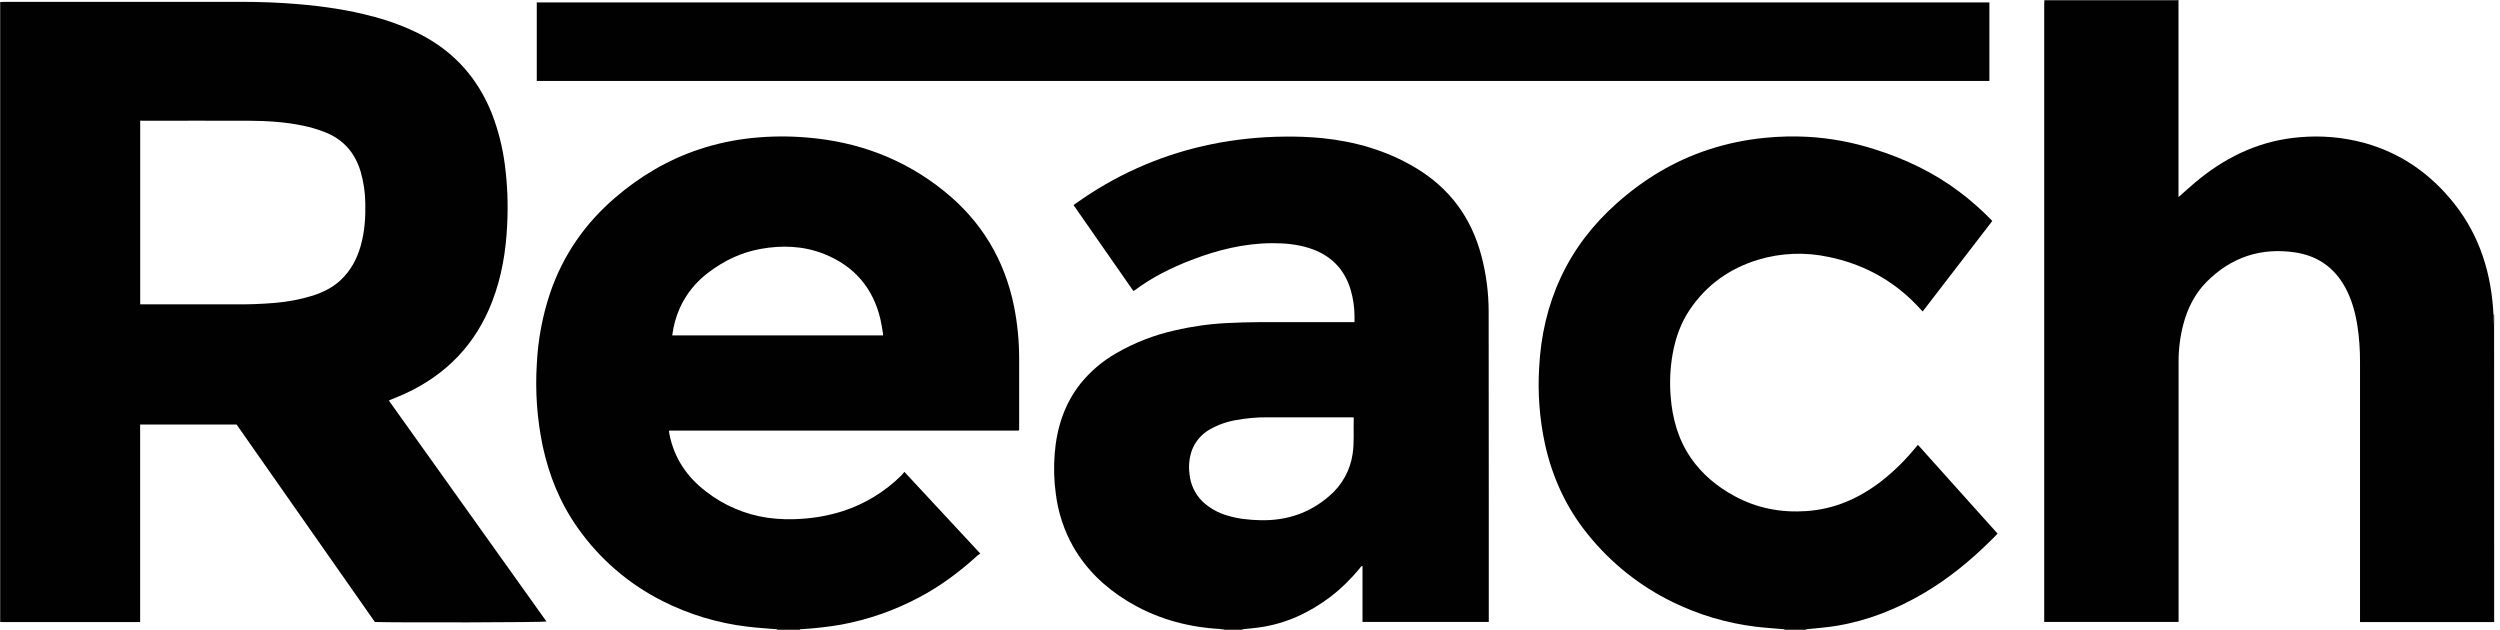 <svg width="127" height="32" viewBox="0 0 127 32" fill="none" xmlns="http://www.w3.org/2000/svg">
<g clip-path="url(#clip0_539_44653)">
<path d="M126.703 31.601H119.889V18.417C119.894 17.78 119.848 17.144 119.751 16.515C119.642 15.85 119.466 15.207 119.142 14.612C118.588 13.588 117.726 12.989 116.578 12.82C114.845 12.567 113.349 13.066 112.108 14.305C111.498 14.915 111.126 15.662 110.909 16.491C110.747 17.119 110.667 17.765 110.672 18.413V31.595H103.846V0.181C103.846 0.132 103.852 0.082 103.855 0.033H110.452C110.521 0.033 110.595 0.037 110.667 0.039V10.012C111.046 9.683 111.398 9.354 111.776 9.054C113.255 7.876 114.918 7.126 116.822 6.971C117.933 6.872 119.053 6.972 120.129 7.266C122 7.789 123.511 8.86 124.703 10.378C125.99 12.02 126.565 13.922 126.669 15.984C126.68 16.218 126.69 16.451 126.7 16.684L126.703 31.601Z" fill="#010101"/>
<path d="M6.10352e-05 0.1L0.039 0.104V31.595L6.10352e-05 31.601V0.1Z" fill="#010101"/>
<path d="M110.672 0C110.672 0.013 110.672 0.026 110.667 0.04C110.597 0.04 110.523 0.033 110.451 0.033H103.854C103.852 0.023 103.852 0.011 103.854 0.001H110.672V0Z" fill="#010101"/>
<path d="M40.638 31.967V32H39.473V31.966H40.638V31.967Z" fill="#010101"/>
<path d="M90.654 32V31.966H91.753V31.999H90.654V32Z" fill="#010101"/>
<path d="M63.119 31.967V32H62.187C62.187 31.992 62.184 31.983 62.18 31.976L62.319 31.965L63.119 31.967Z" fill="#010101"/>
<path d="M126.672 15.981C126.681 15.988 126.694 15.988 126.703 15.981V16.679C126.692 16.448 126.681 16.216 126.672 15.981Z" fill="#010101"/>
<path d="M0.04 31.595V0.104C0.101 0.1 0.162 0.094 0.222 0.094H12.29C13.222 0.094 14.152 0.128 15.08 0.205C16.417 0.316 17.742 0.506 19.038 0.863C19.835 1.075 20.608 1.369 21.345 1.739C23.087 2.633 24.297 4.003 25.007 5.821C25.318 6.638 25.532 7.489 25.645 8.357C25.777 9.362 25.817 10.377 25.766 11.389C25.706 12.739 25.489 14.062 24.998 15.33C24.163 17.492 22.67 19.035 20.57 20.001C20.354 20.1 20.132 20.185 19.913 20.278C19.862 20.299 19.813 20.322 19.753 20.347C22.426 24.096 25.096 27.838 27.762 31.574C27.637 31.616 20.311 31.637 19.044 31.597L12.019 21.567H7.119V31.601H0.189C0.139 31.601 0.089 31.601 0.04 31.595ZM7.122 6.129V15.46H11.835C12.554 15.471 13.273 15.446 13.99 15.385C14.636 15.331 15.274 15.207 15.893 15.016C16.408 14.848 16.889 14.617 17.291 14.242C17.81 13.763 18.129 13.167 18.322 12.493C18.525 11.781 18.573 11.056 18.558 10.326C18.551 9.783 18.472 9.243 18.322 8.721C18.031 7.751 17.431 7.069 16.48 6.702C16.128 6.567 15.767 6.461 15.399 6.385C14.498 6.197 13.577 6.138 12.656 6.134C10.871 6.127 9.087 6.134 7.302 6.134L7.122 6.129Z" fill="#010101"/>
<path d="M40.638 31.967H39.475C38.979 31.924 38.48 31.897 37.986 31.836C36.477 31.659 35.011 31.218 33.655 30.532C31.935 29.667 30.455 28.39 29.348 26.815C28.458 25.561 27.893 24.164 27.57 22.665C27.284 21.292 27.183 19.888 27.27 18.488C27.329 17.254 27.559 16.034 27.953 14.863C28.608 12.954 29.719 11.355 31.248 10.042C32.509 8.959 33.913 8.124 35.493 7.594C36.386 7.296 37.31 7.099 38.247 7.006C39.157 6.915 40.074 6.908 40.986 6.985C43.586 7.197 45.931 8.069 47.972 9.717C49.867 11.247 51.039 13.207 51.518 15.588C51.688 16.453 51.773 17.331 51.773 18.211V21.836C51.767 21.846 51.761 21.854 51.754 21.861C51.75 21.865 51.745 21.867 51.74 21.868C51.73 21.87 51.719 21.872 51.708 21.874H34.033C34.028 21.873 34.023 21.873 34.017 21.874C34.012 21.874 34.007 21.879 33.983 21.89C33.99 21.94 33.995 21.998 34.006 22.054C34.246 23.267 34.891 24.223 35.864 24.968C36.777 25.679 37.86 26.14 39.006 26.304C39.583 26.383 40.167 26.4 40.747 26.354C41.449 26.309 42.143 26.178 42.814 25.965C43.936 25.602 44.957 24.979 45.794 24.147C45.844 24.097 45.886 24.038 45.942 23.97L49.8 28.122C49.755 28.147 49.712 28.175 49.671 28.207C48.76 29.039 47.777 29.777 46.683 30.351C45.435 31.015 44.094 31.482 42.703 31.737C42.02 31.852 41.33 31.929 40.638 31.967ZM34.15 17.037H44.857C44.859 17.008 44.859 16.978 44.857 16.948C44.814 16.703 44.782 16.455 44.725 16.213C44.346 14.616 43.385 13.507 41.864 12.902C40.817 12.486 39.728 12.448 38.628 12.647C37.658 12.822 36.79 13.237 36.006 13.83C35.37 14.299 34.864 14.923 34.537 15.642C34.34 16.086 34.209 16.556 34.15 17.037Z" fill="#010101"/>
<path d="M63.118 31.967H62.321L61.752 31.938C60.148 31.816 58.646 31.376 57.266 30.531C56.126 29.832 55.187 28.937 54.52 27.773C54.056 26.951 53.757 26.046 53.638 25.11C53.543 24.424 53.523 23.729 53.579 23.039C53.685 21.737 54.064 20.535 54.883 19.495C55.388 18.868 56.007 18.341 56.706 17.942C57.632 17.407 58.634 17.016 59.678 16.785C60.547 16.581 61.432 16.456 62.323 16.412C62.865 16.385 63.408 16.367 63.951 16.365C65.497 16.36 67.043 16.365 68.589 16.365H68.809V16.069C68.807 15.625 68.745 15.184 68.624 14.758C68.306 13.654 67.584 12.943 66.496 12.599C65.888 12.407 65.261 12.352 64.624 12.354C63.198 12.36 61.841 12.701 60.519 13.209C59.498 13.602 58.525 14.087 57.645 14.745C57.622 14.759 57.599 14.772 57.575 14.782L54.534 10.416C54.694 10.304 54.848 10.195 55.004 10.09C56.984 8.738 59.215 7.797 61.566 7.322C62.782 7.076 64.02 6.949 65.261 6.94C65.893 6.931 66.525 6.956 67.153 7.015C68.848 7.188 70.449 7.647 71.922 8.53C73.644 9.563 74.739 11.054 75.252 12.984C75.498 13.911 75.623 14.866 75.624 15.825C75.629 19.087 75.631 22.349 75.63 25.61V31.594H69.215V28.746C69.134 28.763 69.11 28.823 69.076 28.865C68.632 29.411 68.126 29.904 67.568 30.333C66.496 31.136 65.313 31.685 63.977 31.872C63.692 31.912 63.405 31.936 63.118 31.967ZM68.77 21.206C68.705 21.202 68.661 21.199 68.618 21.199H64.365C63.843 21.197 63.324 21.243 62.812 21.337C62.336 21.414 61.877 21.576 61.458 21.815C61.029 22.057 60.702 22.444 60.536 22.908C60.409 23.292 60.373 23.7 60.43 24.101C60.481 24.623 60.715 25.111 61.09 25.478C61.443 25.809 61.869 26.051 62.333 26.184C62.893 26.359 63.47 26.415 64.053 26.427C65.376 26.453 66.548 26.056 67.547 25.18C68.18 24.637 68.594 23.884 68.713 23.059C68.807 22.453 68.746 21.836 68.77 21.206Z" fill="#010101"/>
<path d="M91.753 31.967H90.656C90.171 31.924 89.686 31.897 89.201 31.837C87.732 31.659 86.303 31.236 84.974 30.586C83.308 29.775 81.842 28.607 80.679 27.166C79.57 25.808 78.859 24.255 78.482 22.548C78.209 21.274 78.11 19.968 78.189 18.667C78.272 17.073 78.613 15.536 79.293 14.082C79.972 12.629 80.932 11.394 82.126 10.331C83.502 9.105 85.049 8.17 86.807 7.595C87.735 7.293 88.692 7.094 89.662 7.001C90.396 6.928 91.134 6.912 91.87 6.952C93.004 7.02 94.126 7.23 95.208 7.576C96.761 8.061 98.215 8.751 99.522 9.732C100.103 10.168 100.649 10.648 101.155 11.168C101.171 11.183 101.184 11.201 101.207 11.227L97.672 15.822C97.474 15.614 97.293 15.415 97.098 15.229C95.913 14.1 94.509 13.388 92.91 13.056C91.718 12.796 90.48 12.843 89.312 13.195C87.871 13.635 86.701 14.462 85.851 15.715C85.38 16.408 85.11 17.183 84.966 18.002C84.844 18.707 84.811 19.424 84.869 20.137C84.955 21.258 85.247 22.314 85.891 23.255C86.467 24.095 87.233 24.724 88.121 25.205C89.262 25.823 90.488 26.053 91.778 25.963C93.188 25.863 94.423 25.323 95.534 24.474C96.161 23.988 96.733 23.434 97.238 22.824L97.43 22.596L101.478 27.109C101.37 27.219 101.27 27.322 101.169 27.422C100.119 28.462 98.985 29.4 97.704 30.148C96.337 30.947 94.884 31.527 93.315 31.789C92.8 31.878 92.274 31.909 91.753 31.967Z" fill="#010101"/>
<path d="M101.061 0.123V4.112H27.268V0.123H101.061Z" fill="#010101"/>
<path d="M61.752 31.935L62.321 31.965L62.182 31.976L61.752 31.935Z" fill="#010101"/>
</g>
<defs>
<clipPath id="clip0_539_44653">
<rect width="126.703" height="32" fill="white"/>
</clipPath>
</defs>
</svg>
